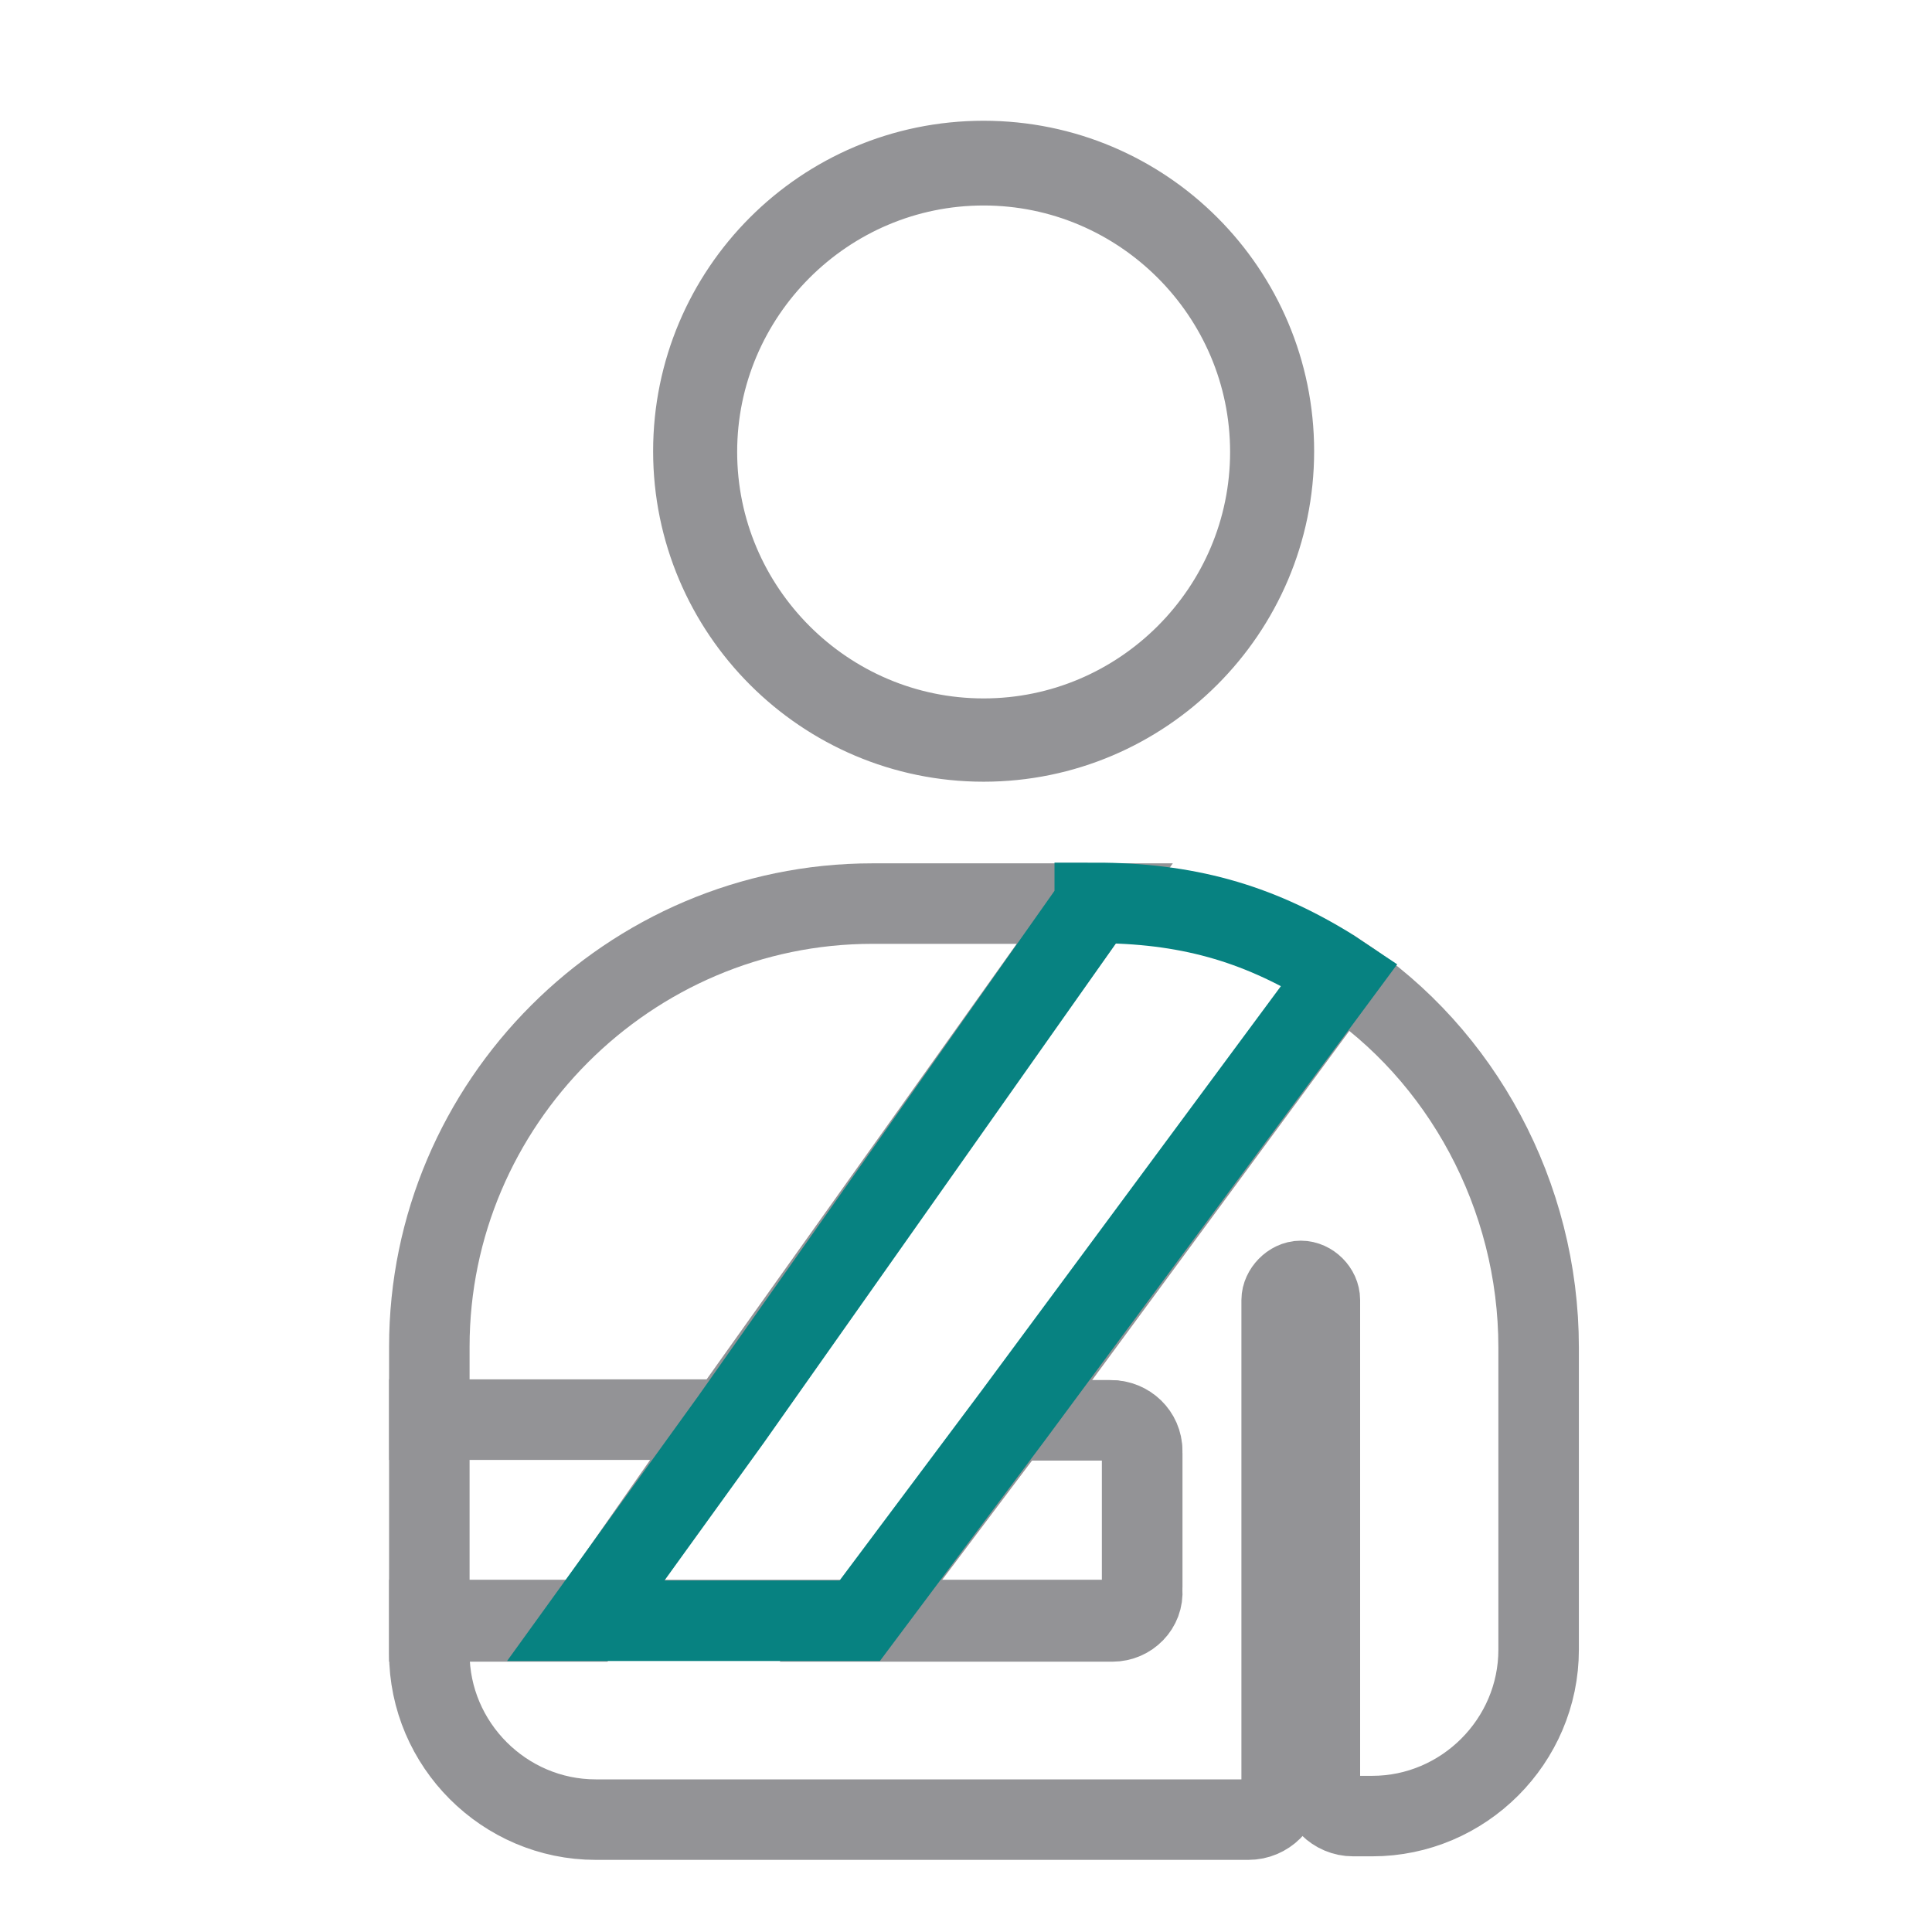 <svg width="36" height="36" viewBox="0 0 36 36" fill="none" xmlns="http://www.w3.org/2000/svg">
<path d="M24.977 18.169L24.871 18.314L19.595 25.477C19.291 25.886 19.581 26.466 20.096 26.466H20.663C21.006 26.466 21.283 26.744 21.283 27.086V29.566C21.283 29.909 21.006 30.186 20.663 30.186H8V30.806C8 32.508 9.398 33.906 11.1 33.906H23.262C23.605 33.906 23.882 33.629 23.882 33.286V24.224C23.882 24.052 24.053 23.868 24.238 23.868C24.423 23.868 24.594 24.039 24.594 24.224V33.22C24.594 33.563 24.871 33.84 25.214 33.84H25.57C27.272 33.84 28.67 32.442 28.67 30.74V25.108C28.67 22.272 27.232 19.647 24.99 18.169H24.977Z" stroke="#939396" stroke-width="1.5" stroke-miterlimit="10"/>
<path d="M20.399 16.837L13.553 26.453H8V25.095C8 20.557 11.72 16.837 16.257 16.837H20.386H20.399Z" stroke="#939396" stroke-width="1.5" stroke-miterlimit="10"/>
<path d="M21.283 27.034V29.632C21.309 29.949 21.046 30.213 20.729 30.213H16.033L18.856 26.466H20.703C21.019 26.466 21.283 26.717 21.283 27.034Z" stroke="#939396" stroke-width="1.5" stroke-miterlimit="10"/>
<path d="M13.553 26.453L10.928 30.213H8V26.453H13.553Z" stroke="#939396" stroke-width="1.5" stroke-miterlimit="10"/>
<path d="M20.399 16.837L13.619 26.453L10.915 30.2H16.02L18.882 26.374L24.963 18.156L24.765 18.024C23.407 17.193 22.101 16.824 20.399 16.824V16.837Z" stroke="#078281" stroke-width="1.5" stroke-miterlimit="10"/>
<path d="M18.328 3.079C21.27 3.079 23.671 5.48 23.671 8.421C23.671 11.363 21.27 13.764 18.328 13.764C15.387 13.764 12.986 11.363 12.986 8.421C12.986 5.48 15.387 3.079 18.328 3.079ZM18.328 3C15.334 3 12.92 5.427 12.92 8.408C12.92 11.389 15.347 13.816 18.328 13.816C21.309 13.816 23.737 11.389 23.737 8.408C23.737 5.427 21.323 3 18.328 3Z" fill="#939396" stroke="#939396" stroke-width="1.5"/>
</svg>
